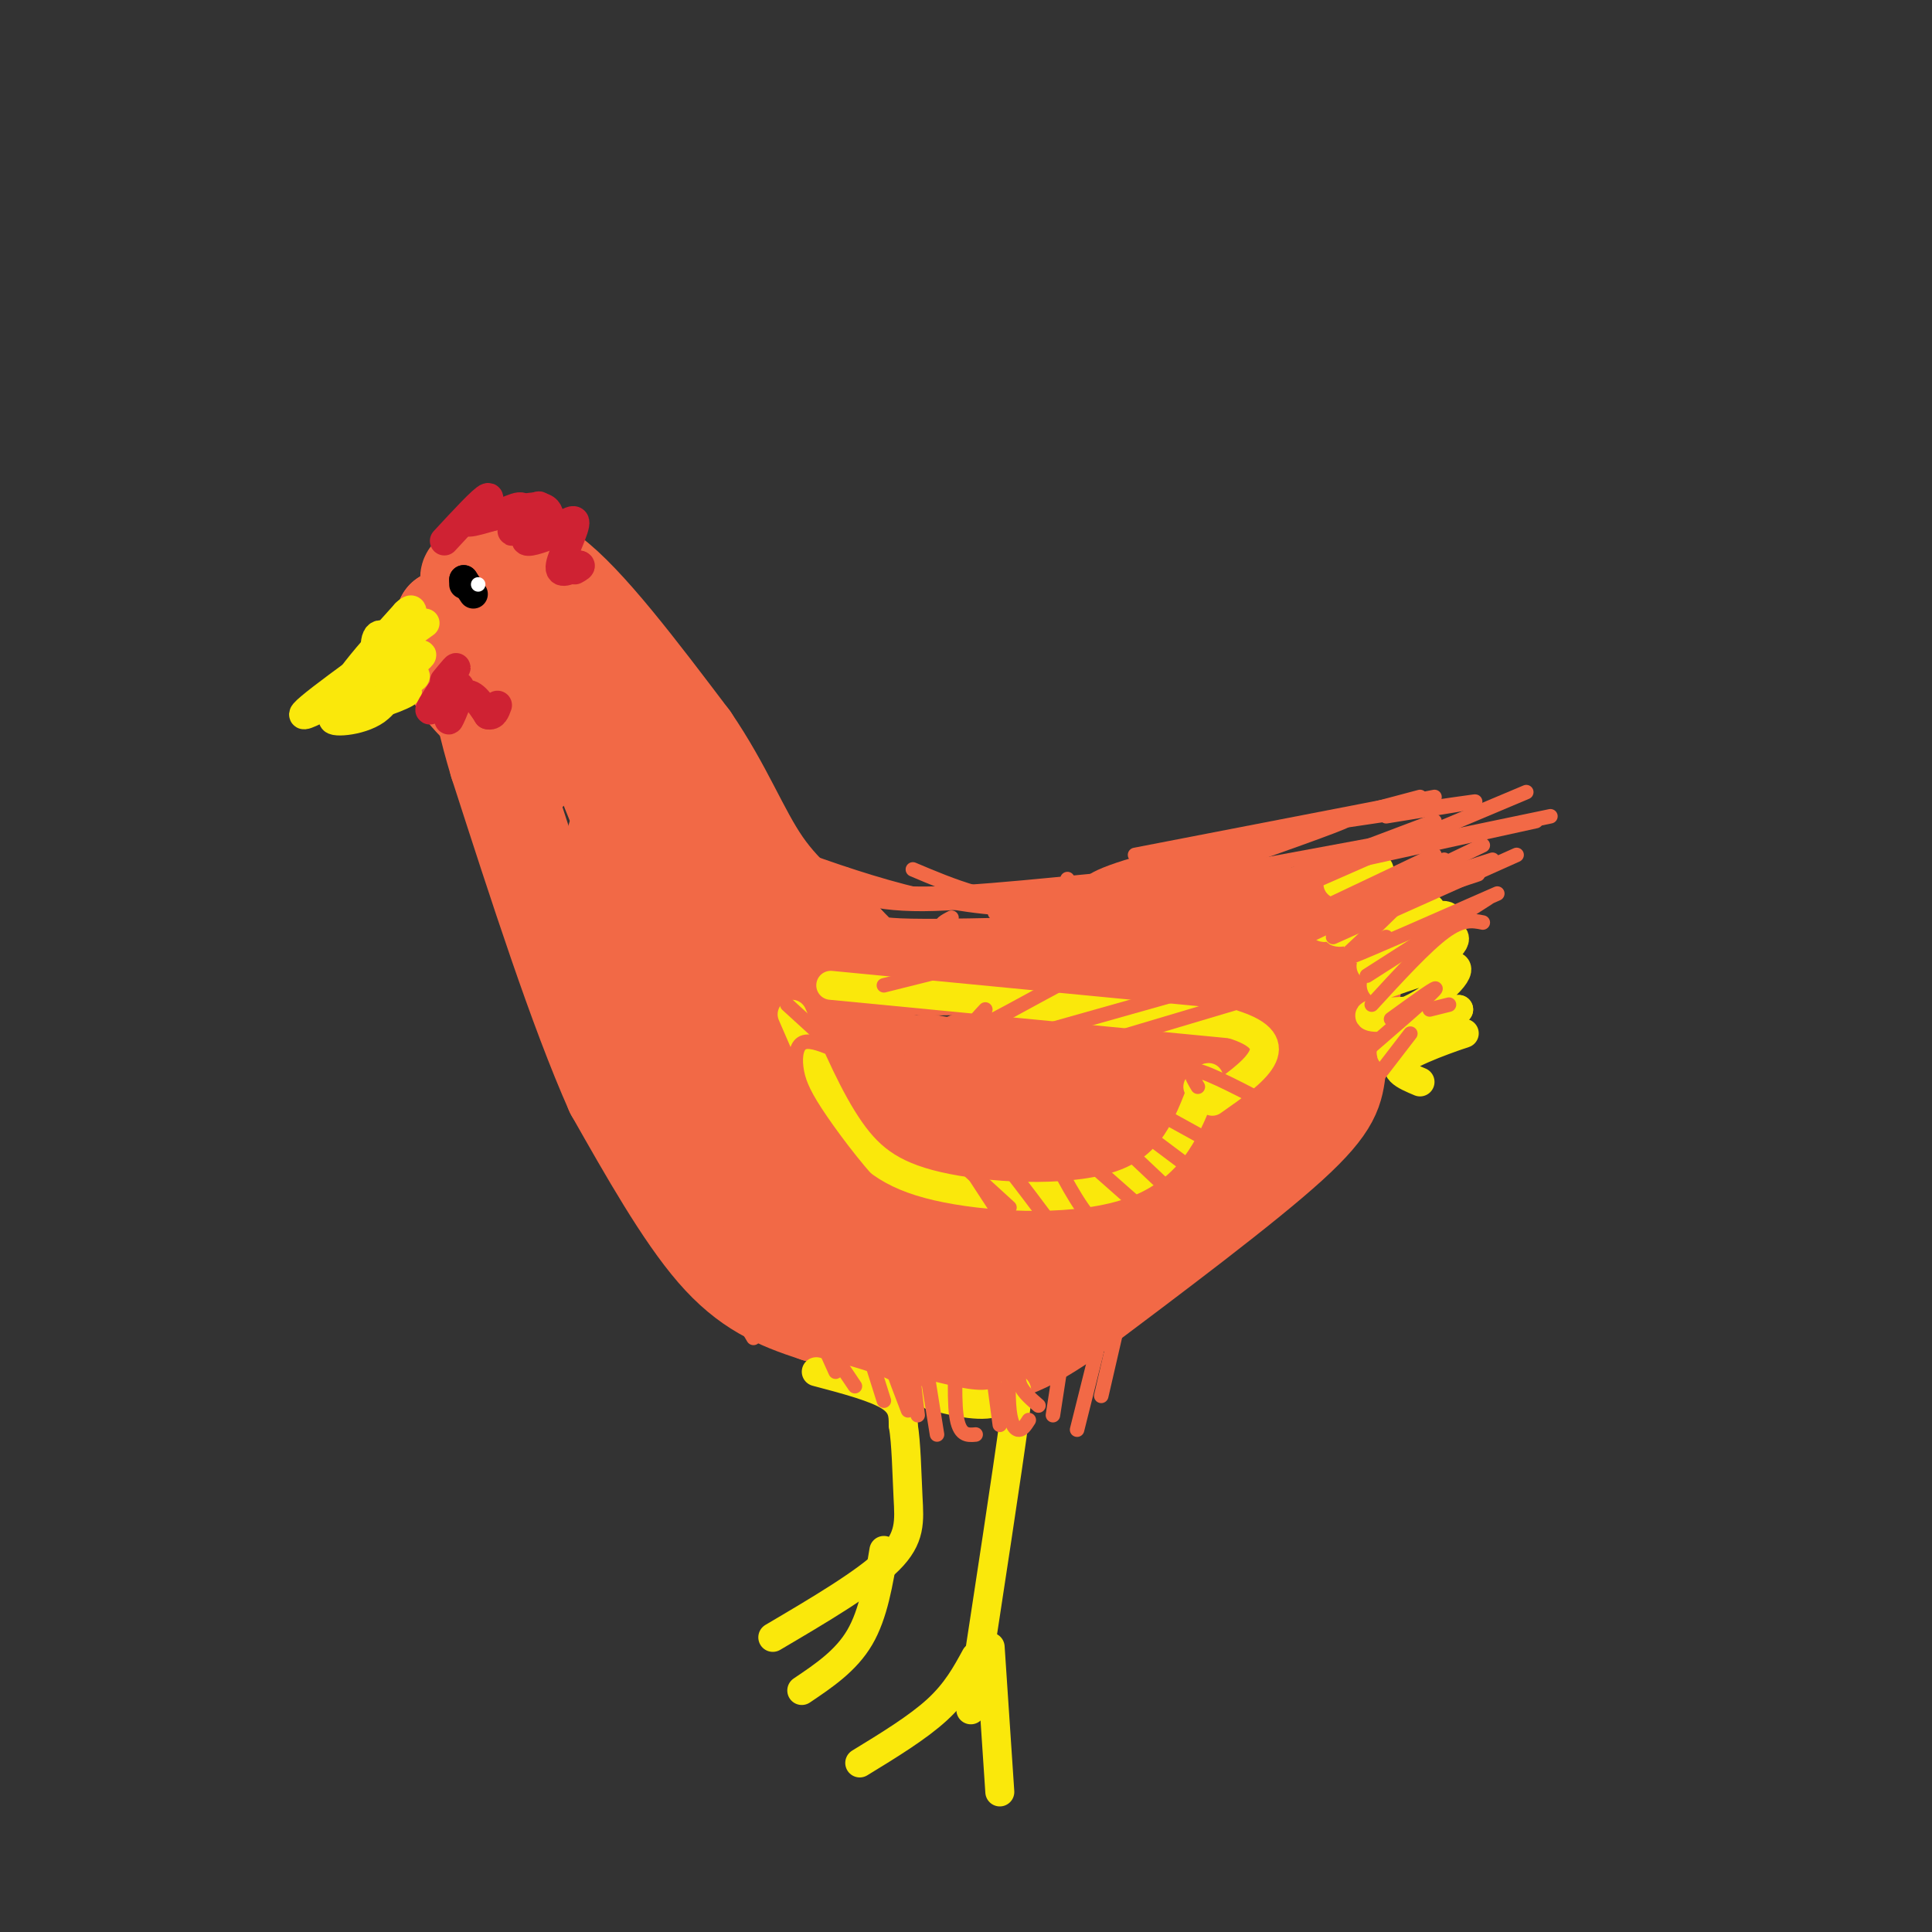 <svg viewBox='0 0 400 400' version='1.1' xmlns='http://www.w3.org/2000/svg' xmlns:xlink='http://www.w3.org/1999/xlink'><rect x="0" y="0" width="400" height="400" fill="#333333" stroke="none"/><g fill='none' stroke='rgb(242,105,70)' stroke-width='20' stroke-linecap='round' stroke-linejoin='round'><path d='M99,128c-0.940,-3.327 -1.881,-6.655 -2,-8c-0.119,-1.345 0.583,-0.708 3,-2c2.417,-1.292 6.548,-4.512 14,1c7.452,5.512 18.226,19.756 29,34'/><path d='M143,153c7.089,10.356 10.311,19.244 15,26c4.689,6.756 10.844,11.378 17,16'/><path d='M175,195c3.578,3.600 4.022,4.600 9,5c4.978,0.400 14.489,0.200 24,0'/><path d='M208,200c9.167,-1.667 20.083,-5.833 31,-10'/><path d='M239,190c7.520,-2.309 10.820,-3.083 15,-3c4.180,0.083 9.241,1.022 14,4c4.759,2.978 9.217,7.994 11,11c1.783,3.006 0.892,4.003 0,5'/><path d='M279,207c-0.405,3.417 -1.417,9.458 -2,14c-0.583,4.542 -0.738,7.583 -10,16c-9.262,8.417 -27.631,22.208 -46,36'/><path d='M221,273c-10.978,7.511 -15.422,8.289 -23,7c-7.578,-1.289 -18.289,-4.644 -29,-8'/><path d='M169,272c-8.244,-2.667 -14.356,-5.333 -21,-13c-6.644,-7.667 -13.822,-20.333 -21,-33'/><path d='M127,226c-7.500,-16.833 -15.750,-42.417 -24,-68'/><path d='M103,158c-4.628,-15.429 -4.199,-20.002 -2,-24c2.199,-3.998 6.169,-7.423 13,0c6.831,7.423 16.523,25.692 21,36c4.477,10.308 3.738,12.654 3,15'/><path d='M138,185c3.234,9.176 9.817,24.615 15,33c5.183,8.385 8.964,9.714 12,11c3.036,1.286 5.325,2.528 6,0c0.675,-2.528 -0.265,-8.826 -4,-18c-3.735,-9.174 -10.265,-21.225 -15,-28c-4.735,-6.775 -7.674,-8.273 -12,-10c-4.326,-1.727 -10.038,-3.681 -12,-1c-1.962,2.681 -0.176,9.997 2,17c2.176,7.003 4.740,13.693 10,21c5.260,7.307 13.217,15.231 16,16c2.783,0.769 0.391,-5.615 -2,-12'/><path d='M154,214c-8.384,-18.503 -28.344,-58.761 -31,-61c-2.656,-2.239 11.992,33.542 24,55c12.008,21.458 21.375,28.595 26,33c4.625,4.405 4.507,6.078 8,5c3.493,-1.078 10.596,-4.908 15,-9c4.404,-4.092 6.109,-8.448 7,-11c0.891,-2.552 0.969,-3.301 -1,-4c-1.969,-0.699 -5.984,-1.350 -10,-2'/><path d='M192,220c-4.567,1.940 -10.985,7.789 -14,13c-3.015,5.211 -2.628,9.783 -2,14c0.628,4.217 1.496,8.077 8,7c6.504,-1.077 18.644,-7.093 30,-16c11.356,-8.907 21.929,-20.705 22,-24c0.071,-3.295 -10.358,1.914 -20,9c-9.642,7.086 -18.495,16.051 -22,22c-3.505,5.949 -1.661,8.883 1,10c2.661,1.117 6.139,0.418 8,1c1.861,0.582 2.103,2.444 11,-5c8.897,-7.444 26.448,-24.196 28,-27c1.552,-2.804 -12.893,8.340 -20,15c-7.107,6.660 -6.874,8.837 -7,11c-0.126,2.163 -0.611,4.313 -2,7c-1.389,2.687 -3.683,5.911 3,1c6.683,-4.911 22.341,-17.955 38,-31'/><path d='M254,227c1.278,-1.716 -14.528,9.494 -22,17c-7.472,7.506 -6.611,11.307 -4,12c2.611,0.693 6.970,-1.723 15,-9c8.030,-7.277 19.730,-19.414 22,-23c2.270,-3.586 -4.889,1.381 -4,-1c0.889,-2.381 9.825,-12.109 6,-14c-3.825,-1.891 -20.413,4.054 -37,10'/><path d='M230,219c-2.730,-0.308 8.945,-6.078 12,-9c3.055,-2.922 -2.510,-2.997 -14,3c-11.490,5.997 -28.905,18.066 -28,18c0.905,-0.066 20.129,-12.266 22,-16c1.871,-3.734 -13.612,0.999 -25,6c-11.388,5.001 -18.681,10.269 -18,10c0.681,-0.269 9.338,-6.077 10,-9c0.662,-2.923 -6.669,-2.962 -14,-3'/><path d='M175,219c-0.481,-1.356 5.315,-3.246 7,-1c1.685,2.246 -0.742,8.629 2,15c2.742,6.371 10.652,12.728 7,9c-3.652,-3.728 -18.865,-17.543 -24,-21c-5.135,-3.457 -0.191,3.445 3,8c3.191,4.555 4.628,6.765 9,9c4.372,2.235 11.678,4.496 14,5c2.322,0.504 -0.339,-0.748 -3,-2'/><path d='M190,241c-5.221,-3.130 -16.774,-9.954 -20,-10c-3.226,-0.046 1.874,6.686 7,11c5.126,4.314 10.277,6.212 15,7c4.723,0.788 9.017,0.468 8,-2c-1.017,-2.468 -7.345,-7.084 -13,-10c-5.655,-2.916 -10.638,-4.131 -11,-1c-0.362,3.131 3.897,10.609 9,14c5.103,3.391 11.052,2.696 17,2'/><path d='M202,252c3.205,0.913 2.716,2.197 1,3c-1.716,0.803 -4.659,1.127 -12,-3c-7.341,-4.127 -19.080,-12.705 -25,-17c-5.920,-4.295 -6.020,-4.308 -7,-9c-0.980,-4.692 -2.840,-14.062 -5,-19c-2.160,-4.938 -4.620,-5.445 -5,-2c-0.380,3.445 1.320,10.841 7,19c5.680,8.159 15.340,17.079 25,26'/><path d='M181,250c8.631,7.721 17.710,14.025 24,17c6.290,2.975 9.792,2.621 11,3c1.208,0.379 0.122,1.491 -1,3c-1.122,1.509 -2.280,3.415 -13,-3c-10.720,-6.415 -31.002,-21.150 -41,-28c-9.998,-6.850 -9.714,-5.814 -12,-9c-2.286,-3.186 -7.143,-10.593 -12,-18'/><path d='M137,215c-4.190,-6.256 -8.664,-12.894 -5,-7c3.664,5.894 15.467,24.322 21,33c5.533,8.678 4.797,7.606 13,13c8.203,5.394 25.344,17.256 38,15c12.656,-2.256 20.828,-18.628 29,-35'/><path d='M233,234c8.116,-9.073 13.907,-14.257 14,-17c0.093,-2.743 -5.514,-3.046 -12,-1c-6.486,2.046 -13.853,6.442 -11,6c2.853,-0.442 15.927,-5.721 29,-11'/><path d='M253,211c5.644,-1.677 5.256,-0.368 4,-1c-1.256,-0.632 -3.378,-3.204 -7,-5c-3.622,-1.796 -8.742,-2.816 -14,-2c-5.258,0.816 -10.652,3.467 -14,6c-3.348,2.533 -4.650,4.947 -3,7c1.650,2.053 6.252,3.745 13,1c6.748,-2.745 15.642,-9.927 21,-13c5.358,-3.073 7.179,-2.036 9,-1'/><path d='M262,203c-1.034,2.526 -8.120,9.343 -18,14c-9.880,4.657 -22.556,7.156 -30,9c-7.444,1.844 -9.658,3.035 -17,1c-7.342,-2.035 -19.812,-7.296 -29,-13c-9.188,-5.704 -15.094,-11.852 -21,-18'/><path d='M147,196c-8.869,-12.119 -20.542,-33.417 -26,-42c-5.458,-8.583 -4.702,-4.452 -6,-1c-1.298,3.452 -4.649,6.226 -8,9'/><path d='M107,162c-0.577,-0.030 1.979,-4.606 1,-11c-0.979,-6.394 -5.494,-14.606 -8,-19c-2.506,-4.394 -3.002,-4.970 -4,-5c-0.998,-0.030 -2.499,0.485 -4,1'/><path d='M92,128c-0.844,2.156 -0.956,7.044 2,12c2.956,4.956 8.978,9.978 15,15'/></g>
<g fill='none' stroke='rgb(250,232,11)' stroke-width='6' stroke-linecap='round' stroke-linejoin='round'><path d='M88,129c-13.356,9.556 -26.711,19.111 -25,19c1.711,-0.111 18.489,-9.889 23,-12c4.511,-2.111 -3.244,3.444 -11,9'/><path d='M75,145c1.489,0.111 10.711,-4.111 11,-5c0.289,-0.889 -8.356,1.556 -17,4'/><path d='M69,144c-0.298,-0.786 7.458,-4.750 10,-8c2.542,-3.250 -0.131,-5.786 -1,-4c-0.869,1.786 0.065,7.893 1,14'/><path d='M79,146c-2.556,3.067 -9.444,3.733 -10,3c-0.556,-0.733 5.222,-2.867 11,-5'/><path d='M80,144c3.321,-1.119 6.125,-1.417 3,0c-3.125,1.417 -12.179,4.548 -13,2c-0.821,-2.548 6.589,-10.774 14,-19'/><path d='M84,127c2.333,-2.333 1.167,1.333 0,5'/><path d='M277,183c5.115,-2.346 10.229,-4.692 8,-2c-2.229,2.692 -11.803,10.422 -11,11c0.803,0.578 11.983,-5.997 12,-6c0.017,-0.003 -11.130,6.566 -9,7c2.130,0.434 17.535,-5.268 19,-5c1.465,0.268 -11.010,6.505 -14,8c-2.990,1.495 3.505,-1.753 10,-5'/><path d='M292,191c4.205,-1.420 9.716,-2.471 7,0c-2.716,2.471 -13.659,8.463 -15,9c-1.341,0.537 6.920,-4.380 12,-6c5.080,-1.620 6.979,0.057 3,3c-3.979,2.943 -13.837,7.153 -13,7c0.837,-0.153 12.369,-4.670 15,-4c2.631,0.670 -3.638,6.527 -9,9c-5.362,2.473 -9.818,1.564 -8,1c1.818,-0.564 9.909,-0.782 18,-1'/><path d='M302,209c-1.496,2.190 -14.236,8.164 -14,9c0.236,0.836 13.448,-3.467 15,-4c1.552,-0.533 -8.557,2.705 -12,5c-3.443,2.295 -0.222,3.648 3,5'/><path d='M169,284c6.000,1.583 12.000,3.167 15,5c3.000,1.833 3.000,3.917 3,6'/><path d='M187,295c0.643,3.738 0.750,10.083 1,15c0.250,4.917 0.643,8.405 -4,13c-4.643,4.595 -14.321,10.298 -24,16'/><path d='M183,321c-1.083,6.583 -2.167,13.167 -5,18c-2.833,4.833 -7.417,7.917 -12,11'/><path d='M193,289c5.378,1.311 10.756,2.622 14,1c3.244,-1.622 4.356,-6.178 3,4c-1.356,10.178 -5.178,35.089 -9,60'/><path d='M202,343c-2.000,3.667 -4.000,7.333 -8,11c-4.000,3.667 -10.000,7.333 -16,11'/><path d='M205,341c0.000,0.000 2.000,30.000 2,30'/><path d='M164,210c3.815,8.875 7.631,17.750 12,24c4.369,6.250 9.292,9.875 20,12c10.708,2.125 27.202,2.750 37,-1c9.798,-3.750 12.899,-11.875 16,-20'/><path d='M249,225c2.500,-3.333 0.750,-1.667 -1,0'/><path d='M172,204c0.000,0.000 83.000,8.000 83,8'/><path d='M255,212c13.167,4.000 4.583,10.000 -4,16'/></g>
<g fill='none' stroke='rgb(207,34,51)' stroke-width='6' stroke-linecap='round' stroke-linejoin='round'><path d='M92,112c4.043,-4.370 8.086,-8.740 9,-9c0.914,-0.260 -1.302,3.591 0,4c1.302,0.409 6.122,-2.622 7,-2c0.878,0.622 -2.187,4.898 -2,5c0.187,0.102 3.625,-3.971 5,-5c1.375,-1.029 0.688,0.985 0,3'/><path d='M111,108c-0.756,1.444 -2.644,3.556 -2,4c0.644,0.444 3.822,-0.778 7,-2'/><path d='M99,105c-1.996,1.795 -3.992,3.590 -1,3c2.992,-0.590 10.973,-3.564 14,-3c3.027,0.564 1.100,4.667 2,5c0.900,0.333 4.627,-3.103 5,-2c0.373,1.103 -2.608,6.744 -3,9c-0.392,2.256 1.804,1.128 4,0'/><path d='M120,117c0.500,0.167 -0.250,0.583 -1,1'/><path d='M92,141c1.614,-1.972 3.228,-3.944 2,-2c-1.228,1.944 -5.299,7.806 -5,8c0.299,0.194 4.967,-5.278 6,-5c1.033,0.278 -1.568,6.306 -2,7c-0.432,0.694 1.305,-3.944 3,-5c1.695,-1.056 3.347,1.472 5,4'/><path d='M101,148c1.167,0.333 1.583,-0.833 2,-2'/></g>
<g fill='none' stroke='rgb(0,0,0)' stroke-width='6' stroke-linecap='round' stroke-linejoin='round'><path d='M96,120c0.000,0.000 0.000,1.000 0,1'/><path d='M96,120c0.000,0.000 2.000,3.000 2,3'/></g>
<g fill='none' stroke='rgb(255,255,255)' stroke-width='3' stroke-linecap='round' stroke-linejoin='round'><path d='M99,121c0.000,0.000 0.000,0.000 0,0'/></g>
<g fill='none' stroke='rgb(242,105,70)' stroke-width='3' stroke-linecap='round' stroke-linejoin='round'><path d='M235,177c0.000,0.000 62.000,-12.000 62,-12'/><path d='M246,182c0.000,0.000 54.000,-10.000 54,-10'/><path d='M294,165c0.000,0.000 -79.000,21.000 -79,21'/><path d='M221,182c0.000,0.000 0.000,1.000 0,1'/><path d='M270,172c6.250,-1.750 12.500,-3.500 6,-1c-6.500,2.500 -25.750,9.250 -45,16'/><path d='M260,183c-8.583,3.583 -17.167,7.167 -11,5c6.167,-2.167 27.083,-10.083 48,-18'/><path d='M255,190c0.000,0.000 41.000,-18.000 41,-18'/><path d='M265,191c-3.667,2.167 -7.333,4.333 -2,2c5.333,-2.333 19.667,-9.167 34,-16'/><path d='M275,189c-4.667,2.667 -9.333,5.333 -4,3c5.333,-2.333 20.667,-9.667 36,-17'/><path d='M264,197c0.000,0.000 38.000,-18.000 38,-18'/><path d='M274,198c-1.583,3.167 -3.167,6.333 1,3c4.167,-3.333 14.083,-13.167 24,-23'/><path d='M283,202c0.000,0.000 25.000,-16.000 25,-16'/><path d='M284,208c5.583,-6.083 11.167,-12.167 15,-15c3.833,-2.833 5.917,-2.417 8,-2'/><path d='M288,211c5.167,-3.750 10.333,-7.500 9,-6c-1.333,1.500 -9.167,8.250 -17,15'/><path d='M296,209c0.000,0.000 4.000,-1.000 4,-1'/><path d='M282,227c0.000,0.000 10.000,-13.000 10,-13'/><path d='M172,217c-2.357,-0.915 -4.715,-1.831 -6,-1c-1.285,0.831 -1.499,3.408 -1,6c0.499,2.592 1.711,5.198 5,10c3.289,4.802 8.654,11.801 13,16c4.346,4.199 7.673,5.600 11,7'/><path d='M163,208c0.000,0.000 46.000,42.000 46,42'/><path d='M180,210c0.000,0.000 32.000,49.000 32,49'/><path d='M196,233c1.167,-1.250 2.333,-2.500 6,1c3.667,3.500 9.833,11.750 16,20'/><path d='M214,231c3.333,7.083 6.667,14.167 10,19c3.333,4.833 6.667,7.417 10,10'/><path d='M218,234c0.000,0.000 17.000,15.000 17,15'/><path d='M230,235c0.000,0.000 18.000,17.000 18,17'/><path d='M232,231c0.000,0.000 24.000,18.000 24,18'/><path d='M230,225c0.000,0.000 29.000,16.000 29,16'/><path d='M248,225c-1.250,-2.083 -2.500,-4.167 1,-3c3.500,1.167 11.750,5.583 20,10'/><path d='M183,204c0.000,0.000 28.000,-7.000 28,-7'/><path d='M204,209c-2.511,2.689 -5.022,5.378 0,3c5.022,-2.378 17.578,-9.822 27,-14c9.422,-4.178 15.711,-5.089 22,-6'/><path d='M211,215c0.000,0.000 39.000,-11.000 39,-11'/><path d='M221,218c0.000,0.000 47.000,-14.000 47,-14'/><path d='M259,194c0.000,0.000 50.000,-16.000 50,-16'/><path d='M277,189c-4.917,2.167 -9.833,4.333 -5,3c4.833,-1.333 19.417,-6.167 34,-11'/><path d='M287,194c-5.417,2.750 -10.833,5.500 -7,4c3.833,-1.500 16.917,-7.250 30,-13'/><path d='M276,194c0.000,0.000 38.000,-17.000 38,-17'/><path d='M277,179c0.000,0.000 41.000,-9.000 41,-9'/><path d='M297,174c0.000,0.000 24.000,-5.000 24,-5'/><path d='M297,172c0.000,0.000 19.000,-8.000 19,-8'/><path d='M287,169c10.333,-1.667 20.667,-3.333 18,-3c-2.667,0.333 -18.333,2.667 -34,5'/><path d='M268,173c0.000,0.000 -17.000,5.000 -17,5'/><path d='M226,187c0.000,0.000 -12.000,1.000 -12,1'/><path d='M226,187c-1.583,-1.750 -3.167,-3.500 3,-6c6.167,-2.500 20.083,-5.750 34,-9'/><path d='M228,187c-4.083,-0.667 -8.167,-1.333 -9,-2c-0.833,-0.667 1.583,-1.333 4,-2'/><path d='M234,183c0.000,0.000 -28.000,6.000 -28,6'/><path d='M154,175c5.718,2.746 11.435,5.493 17,8c5.565,2.507 10.976,4.775 25,4c14.024,-0.775 36.660,-4.593 36,-5c-0.660,-0.407 -24.617,2.598 -38,3c-13.383,0.402 -16.191,-1.799 -19,-4'/><path d='M153,173c18.286,6.923 36.571,13.845 54,15c17.429,1.155 34.000,-3.458 35,-4c1.000,-0.542 -13.571,2.988 -25,3c-11.429,0.012 -19.714,-3.494 -28,-7'/><path d='M197,190c-1.273,0.676 -2.545,1.352 -2,2c0.545,0.648 2.909,1.266 7,2c4.091,0.734 9.909,1.582 17,0c7.091,-1.582 15.455,-5.595 15,-6c-0.455,-0.405 -9.727,2.797 -19,6'/><path d='M140,250c0.000,0.000 16.000,27.000 16,27'/><path d='M161,260c0.000,0.000 7.000,14.000 7,14'/><path d='M164,264c0.000,0.000 9.000,20.000 9,20'/><path d='M171,268c-1.000,1.917 -2.000,3.833 -1,7c1.000,3.167 4.000,7.583 7,12'/><path d='M177,271c0.000,0.000 6.000,19.000 6,19'/><path d='M185,270c-1.750,0.167 -3.500,0.333 -3,4c0.500,3.667 3.250,10.833 6,18'/><path d='M187,268c0.000,0.000 3.000,25.000 3,25'/><path d='M190,272c0.000,0.000 4.000,25.000 4,25'/><path d='M197,280c0.511,-2.956 1.022,-5.911 1,-3c-0.022,2.911 -0.578,11.689 0,16c0.578,4.311 2.289,4.156 4,4'/><path d='M205,280c0.000,0.000 2.000,15.000 2,15'/><path d='M209,278c-0.178,5.422 -0.356,10.844 0,14c0.356,3.156 1.244,4.044 2,4c0.756,-0.044 1.378,-1.022 2,-2'/><path d='M213,280c-1.167,2.083 -2.333,4.167 -2,6c0.333,1.833 2.167,3.417 4,5'/><path d='M220,280c0.000,0.000 -2.000,13.000 -2,13'/><path d='M227,280c0.000,0.000 -4.000,16.000 -4,16'/><path d='M231,276c0.000,0.000 -3.000,13.000 -3,13'/></g>
</svg>